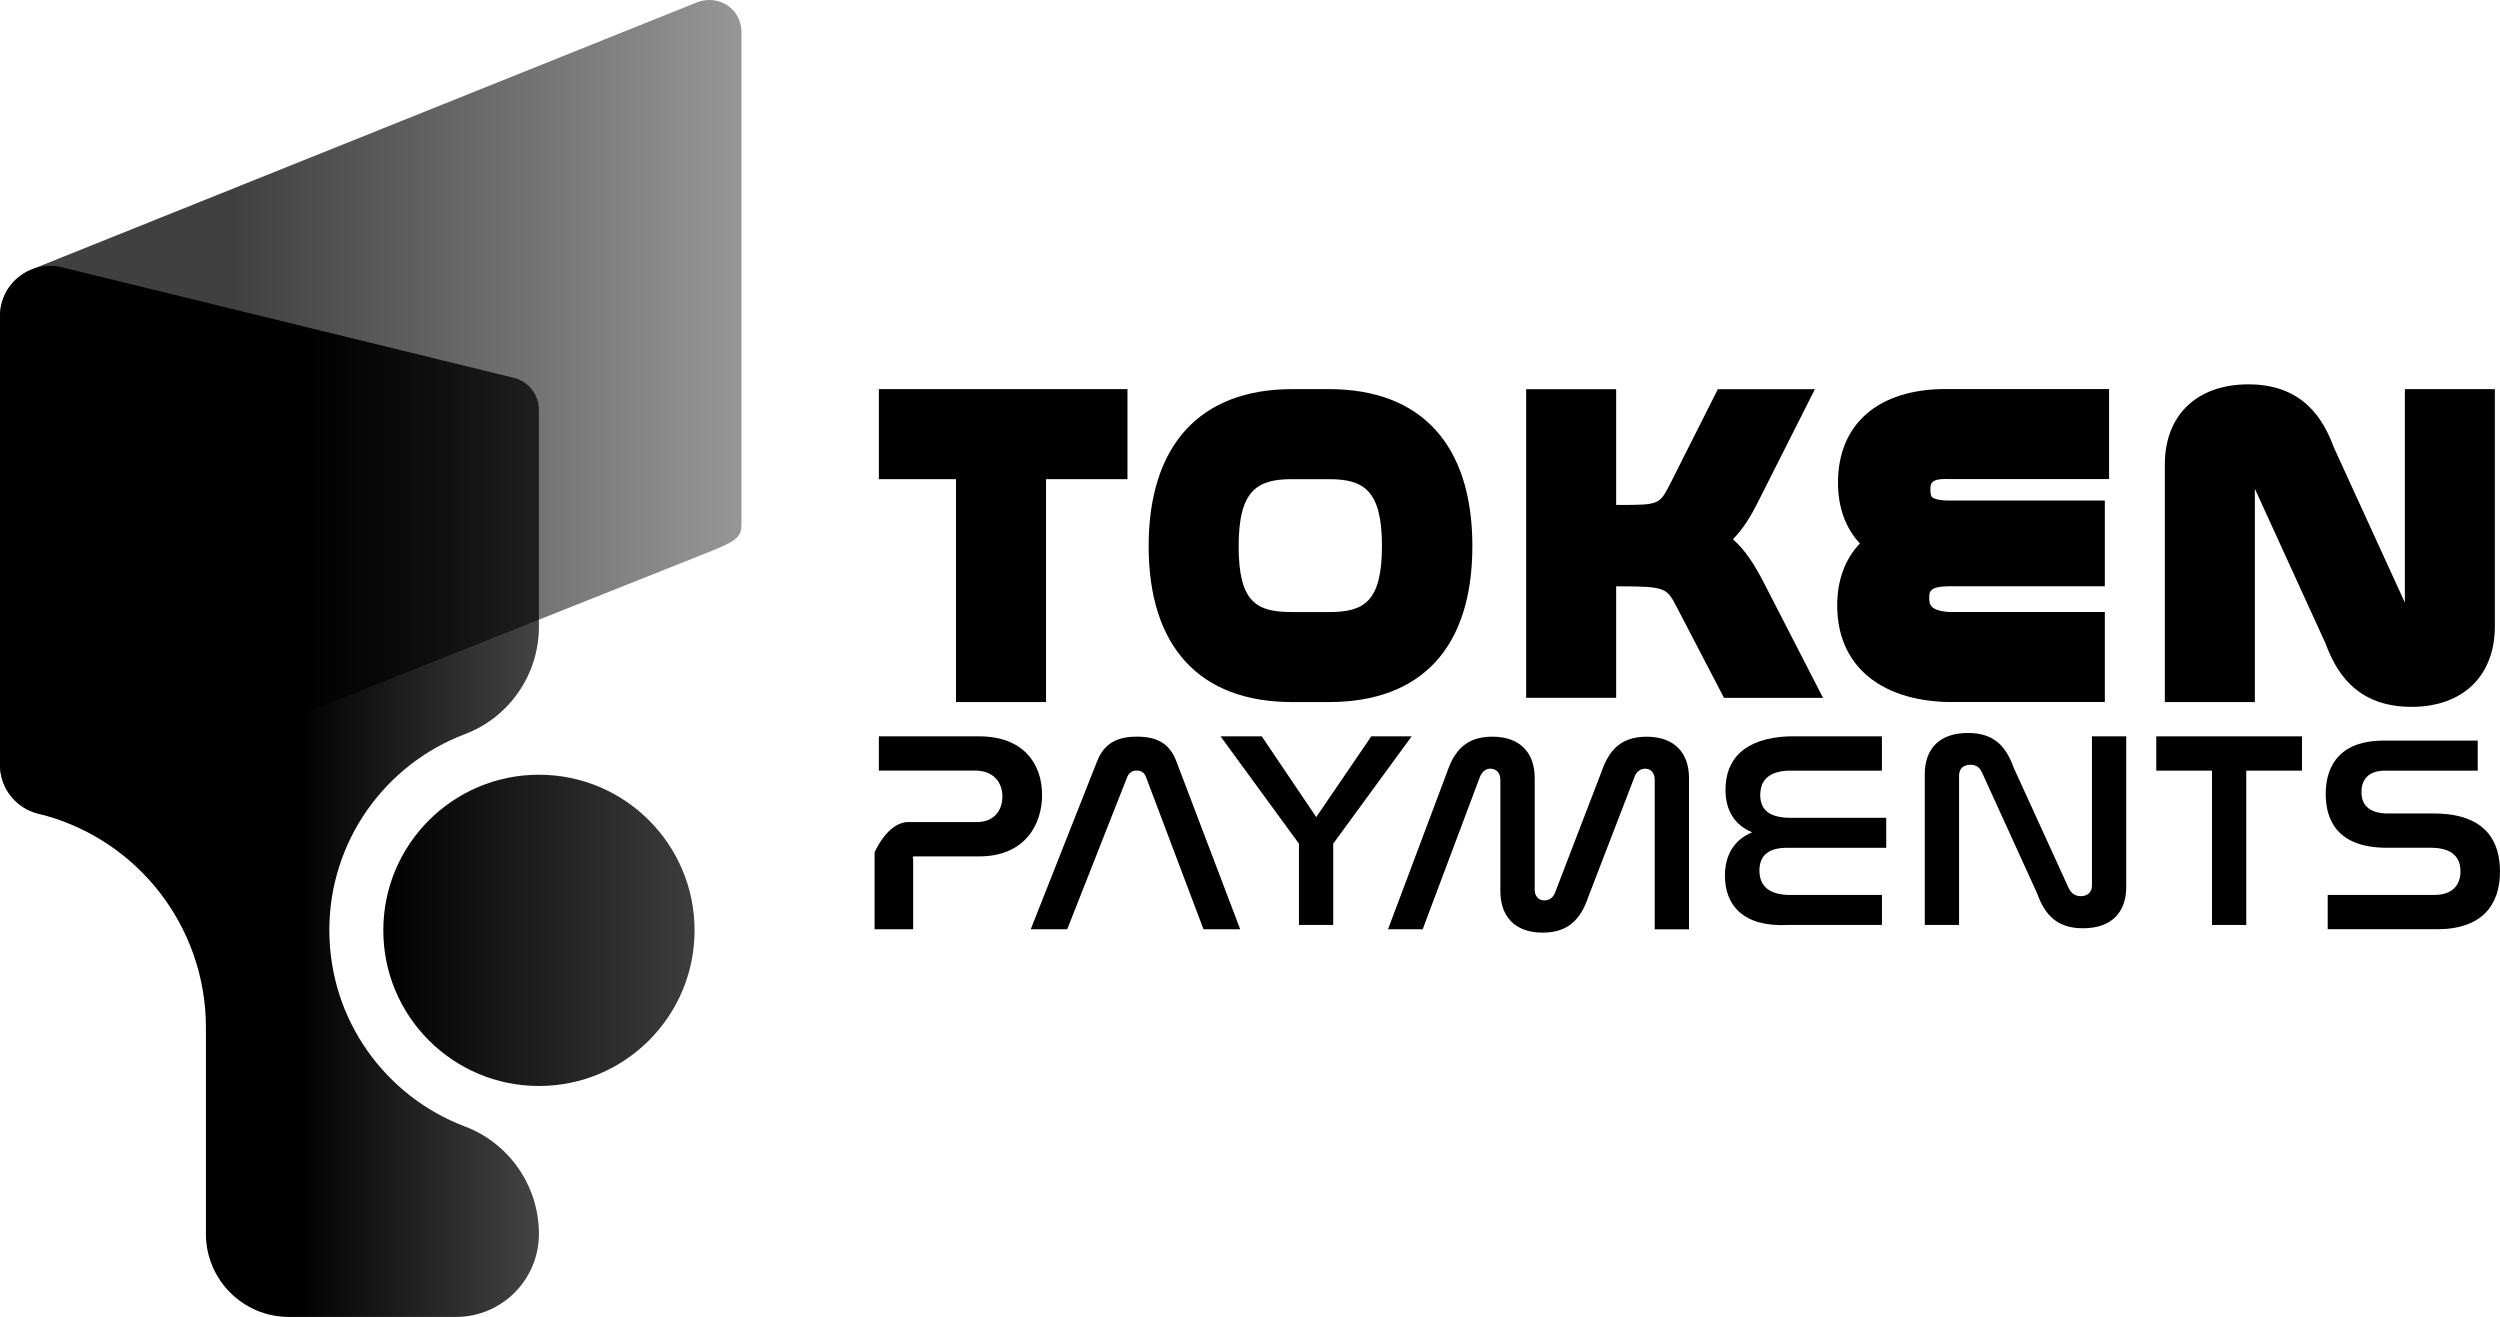 <?xml version="1.0" encoding="UTF-8"?>
<svg id="a" data-name="Layer 1" xmlns="http://www.w3.org/2000/svg" xmlns:xlink="http://www.w3.org/1999/xlink" viewBox="0 0 764.14 402.53">
  <defs>
    <style>
      .e {
        fill: url(#c);
        opacity: .75;
      }

      .e, .f, .g, .h {
        stroke-width: 0px;
      }

      .g {
        fill: url(#b);
      }

      .h {
        fill: url(#d);
      }
    </style>
    <linearGradient id="b" x1="0" y1="241.91" x2="295.57" y2="241.91" gradientUnits="userSpaceOnUse">
      <stop offset=".31" stop-color="#000"/>
      <stop offset="1" stop-color="#000" stop-opacity=".25"/>
    </linearGradient>
    <linearGradient id="c" x1="70.86" y1="124.47" x2="242.31" y2="124.47" gradientUnits="userSpaceOnUse">
      <stop offset="0" stop-color="#000"/>
      <stop offset="1" stop-color="#000" stop-opacity=".5"/>
    </linearGradient>
    <linearGradient id="d" x1="117.16" y1="284.37" x2="414.96" y2="284.37" gradientUnits="userSpaceOnUse">
      <stop offset="0" stop-color="#000"/>
      <stop offset="1" stop-color="#000" stop-opacity=".25"/>
    </linearGradient>
  </defs>
  <g>
    <path class="g" d="M100.67,284.37c0,27.4,17.2,50.77,41.39,59.92,13.65,5.17,22.67,18.26,22.67,32.86h0c0,14.02-11.36,25.38-25.38,25.38h-51.03c-14.02,0-25.38-11.36-25.38-25.38v-63.12c0-15.5-5.29-29.99-14.34-41.52-8.55-10.9-20.46-19.16-34.44-23.15-.82-.24-1.65-.46-2.48-.66C4.82,247.01,0,240.87,0,233.81V96.62c0-6.49,3.96-11.86,9.4-14.15l.17-.07c2.86-1.17,6.11-1.48,9.4-.68l137.97,33.74c4.23.98,7.32,4.55,7.73,8.8h0c.03.33.05.66.05.98v66.32c0,14.6-9.01,27.69-22.67,32.86-24.19,9.15-41.39,32.53-41.39,59.93Z"/>
    <path class="e" d="M226.64,9.8v148.45c0,4.99.51,6.25-8.61,9.94l-53.3,21.22L16.64,248.37c-1.57.62-3.29.74-4.93.33h-.02c-6.86-1.69-11.69-7.83-11.69-14.89V96.62c0-6.49,3.96-11.86,9.4-14.15l.17-.07L212.97.74c4.63-1.86,10.06-.12,12.45,4.26.77,1.42,1.22,3.05,1.22,4.8Z"/>
    <circle class="h" cx="164.73" cy="284.37" r="47.57"/>
  </g>
  <g>
    <polygon class="f" points="292.21 214.59 292.21 146.46 268.63 146.46 268.63 118.94 344.62 118.94 344.62 146.46 319.73 146.46 319.73 214.59 292.21 214.59"/>
    <path class="f" d="M394.94,214.59c-28.28,0-43.85-16.92-43.85-47.64s15.57-48.01,43.85-48.01h11.25c28.28,0,43.85,17.05,43.85,48.01s-15.57,47.64-43.85,47.64h-11.25ZM394.93,146.46c-10.59,0-16.33,3.27-16.33,20.49s5.5,20.13,16.33,20.13h11.26c10.75,0,16.21-3.13,16.21-20.25s-5.7-20.37-16.21-20.37h-11.26Z"/>
    <path class="f" d="M526.94,213.28l-14.41-27.68c-3-5.78-3.32-6.38-17.15-6.38h-1.39v34.07h-27.51v-94.33h27.51v35.38h1.39c11.84,0,11.9-.13,15.29-6.8l14.39-28.57h29.67l-17.55,34.78c-1.85,3.7-4.14,7.63-7.5,11.09,3.79,3.31,6.63,7.78,9.53,13.42l18.02,35.05h-30.28Z"/>
    <path class="f" d="M595.43,214.58c-21.22-.52-33.88-11.56-33.88-29.52,0-7.73,2.41-14.2,6.94-18.95-4.37-4.66-6.7-10.99-6.7-18.57,0-17.93,12.3-28.63,32.91-28.63.43,0,.88,0,1.32.01h48.63v27.51h-49.01c-.3-.02-.59-.03-.88-.03-4.72,0-4.72,1.52-4.72,3.45,0,.79.1,1.8.56,2.16.29.23,1.53.98,5.11.98h47.64s0,26.2,0,26.2h-47.63c-6.03.05-6.03,1.74-6.03,3.54s0,3.93,6.11,4.33h47.55v27.51h-47.92Z"/>
    <path class="f" d="M737.07,216.05c-17.04,0-23.15-10.96-26.24-19.34l-21.62-47.31v65.19h-27.52v-72.58c0-15.13,9.79-24.53,25.54-24.53,16.95,0,23.06,10.96,26.15,19.34l21.68,47.36v-65.23h27.51v72.46c0,15.2-9.77,24.65-25.51,24.65Z"/>
  </g>
  <g>
    <path class="f" d="M299.29,225.07c13.47,0,19.23,8.33,19.23,17.9,0,9.04-5.23,18.79-19.23,18.79h-19.29s-1.46-.26-.89.77v21.5h-11.79v-23.48s3.86-9.17,10.2-9.28h20.82c5.74.11,8.05-3.83,8.05-7.86s-2.48-7.71-7.97-7.87h-29.79v-10.48h30.66Z"/>
    <path class="f" d="M326.19,284.03h-11.14l20.31-51.41c2.14-5.4,6.08-7.46,12.17-7.46s9.94,2.06,12,7.46l19.54,51.41h-11.22l-17.57-46.53c-.51-1.37-1.46-1.97-2.83-1.97s-2.31.6-2.91,1.97l-18.34,46.53Z"/>
    <path class="f" d="M385.67,225.07l16.65,24.68,16.82-24.68h12.33l-23.96,32.8v24.85h-10.48v-24.85l-23.96-32.8h12.6Z"/>
    <path class="f" d="M434.85,284.03h-10.59l18.09-48.15c2.25-6.6,5.97-10.71,13.76-10.71,8.65,0,12.98,5.06,12.98,12.6v34.19c0,1.97,1.21,3.26,2.94,3.26,1.56,0,2.77-.94,3.29-2.4l14.19-36.93c2.25-6.6,5.97-10.71,13.76-10.71,8.65,0,12.98,5.06,12.98,12.6v46.27h-10.48v-45.76c0-2.06-1.21-3.34-2.95-3.34-1.47,0-2.69,1.03-3.21,2.48l-14.22,36.93c-2.25,6.6-6.07,10.71-13.87,10.71-8.58,0-12.92-5.06-12.92-12.68v-34.1c0-2.06-1.3-3.34-3.03-3.34-1.56,0-2.6,1.03-3.21,2.48l-17.51,46.61Z"/>
    <path class="f" d="M575.22,225.07v10.48h-28.45c-6.08.15-8.74,2.98-8.74,7.44,0,4.71,3,6.85,8.83,6.98h29.68v9.17h-29.93c-5.83-.12-8.83,2.19-8.83,6.9s2.83,7.28,8.74,7.51h28.71v9.17h-28.71c-13.71.71-19.28-6.06-19.28-15.05,0-6.6,3-11.05,8.31-13.28-5.4-2.23-8.14-6.68-8.14-13.03,0-9.25,5.74-15.77,19.37-16.29h28.45Z"/>
    <path class="f" d="M598.8,282.72h-10.48v-46.12c0-7.52,4.27-12.56,13.22-12.56,8.02,0,11.6,4.1,13.99,10.68l16.81,36.81c.68,1.37,1.79,2.39,3.67,2.39,2.13,0,3.41-1.28,3.41-3.25v-45.61h10.48v46.03c0,7.6-4.34,12.64-13.2,12.64-8.01,0-11.67-4.1-14.05-10.68l-16.78-36.81c-.77-1.71-1.79-2.48-3.58-2.48-2.3,0-3.49,1.28-3.49,3.33v45.61Z"/>
    <path class="f" d="M703.62,225.07v10.48h-17.03v47.17h-10.48v-47.17h-17.03v-10.48h44.55Z"/>
    <path class="f" d="M757.33,226.38v9.17h-28.33c-5,0-7.21,2.7-7.21,6.55,0,3.36,1.72,6.55,8.19,6.55h13.93c16.4,0,20.23,9.09,20.23,17.73,0,10.16-5.44,17.64-19.16,17.64h-33.5v-10.48h32.6c5.49,0,7.98-3,7.98-7.21,0-3.77-1.97-7.21-9.09-7.21h-13.41c-15.16,0-18.69-8.5-18.69-16.42,0-9.43,5.05-16.34,17.68-16.34h28.8Z"/>
  </g>
</svg>